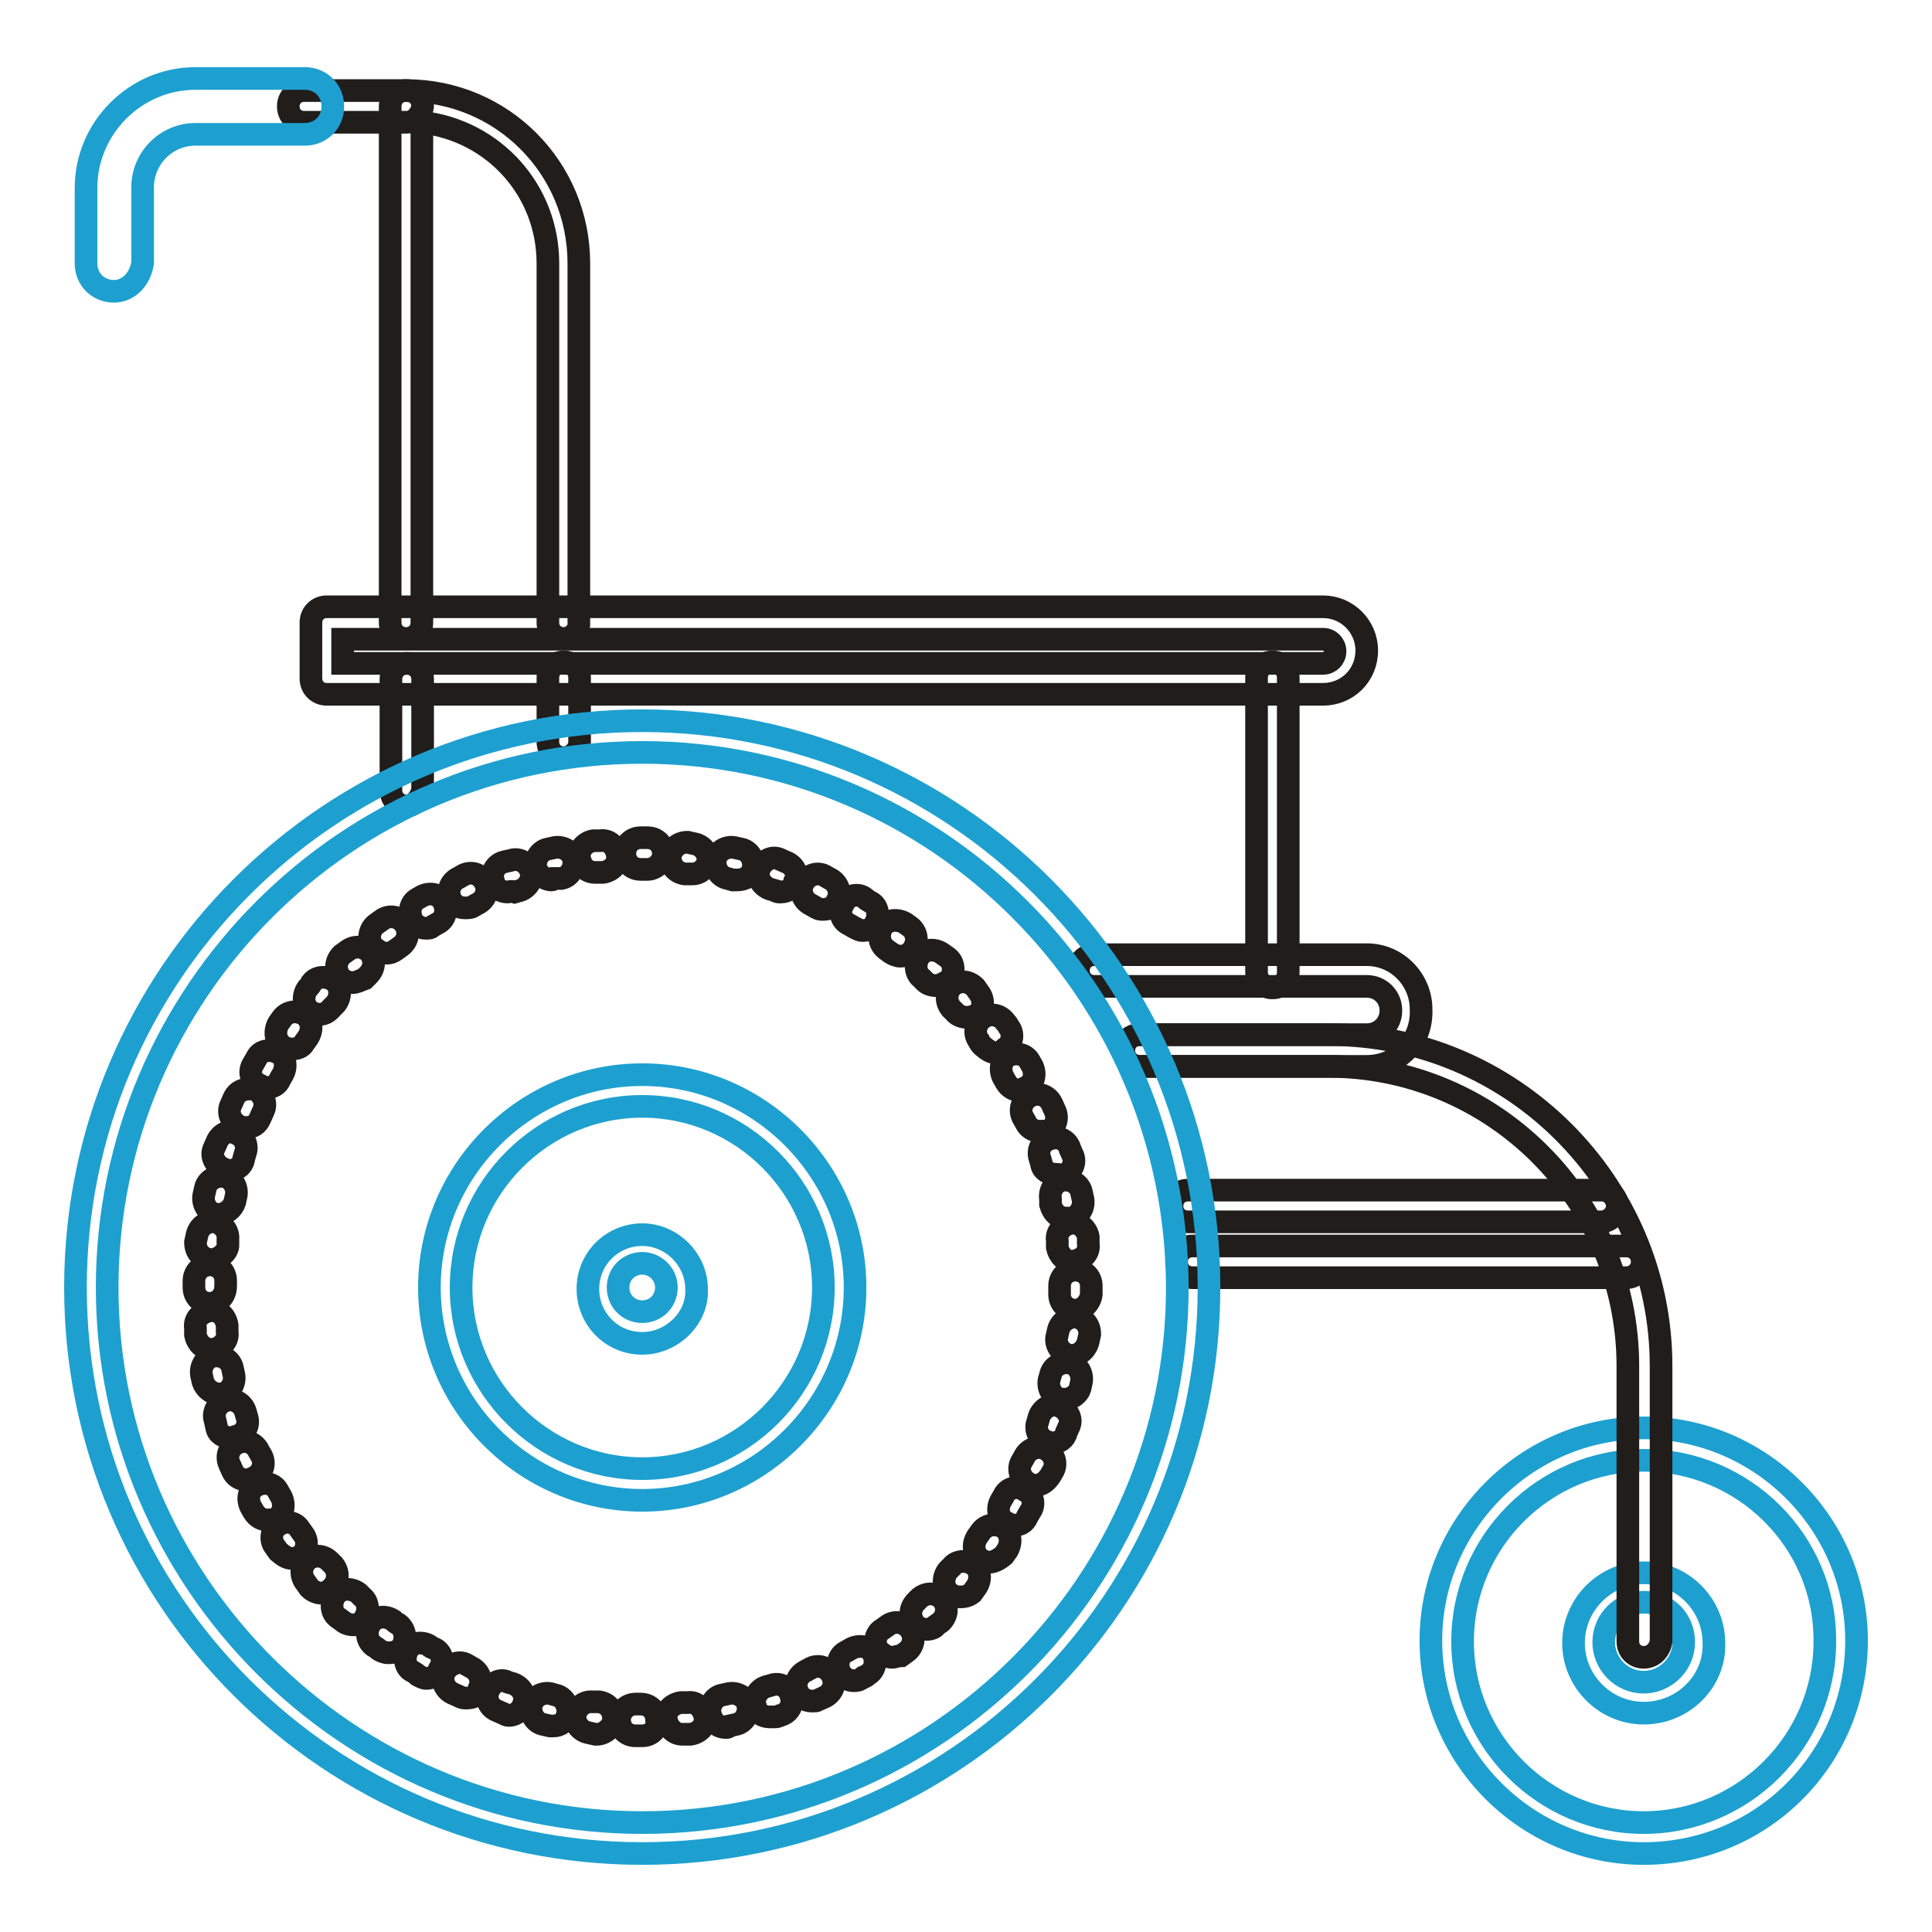 <?xml version="1.0" encoding="utf-8"?>
<!-- Svg Vector Icons : http://www.onlinewebfonts.com/icon -->
<!DOCTYPE svg PUBLIC "-//W3C//DTD SVG 1.1//EN" "http://www.w3.org/Graphics/SVG/1.1/DTD/svg11.dtd">
<svg version="1.1" xmlns="http://www.w3.org/2000/svg" xmlns:xlink="http://www.w3.org/1999/xlink" x="0px" y="0px" viewBox="0 0 256 256" enable-background="new 0 0 256 256" xml:space="preserve">
<g> <path stroke-width="3" fill-opacity="0" stroke="#201d1b"  d="M85.1,230h-0.9c-1.2,0-2.1-0.9-2.1-2.1c0-1.1,0.9-2.1,2.1-2.1h0.7c1.2,0,2.1,0.9,2.1,2.1 C87.2,229.1,86.3,230,85.1,230z M90.4,229.8c-1.1,0-1.9-0.9-2.1-1.9c-0.2-1.2,0.7-2.1,1.9-2.3h0.9c1.1-0.2,2.1,0.7,2.3,1.9 c0.2,1.2-0.7,2.1-1.9,2.3H90.4z M79.1,229.8h-0.2l-0.9-0.2c-1.1-0.2-1.9-1.2-1.8-2.3c0.2-1.1,1.2-1.9,2.3-1.8h0.9 c1.2,0.2,1.9,1.1,1.9,2.3C81.2,228.9,80.1,229.8,79.1,229.8z M96.2,228.9c-1.1,0-1.8-0.7-2.1-1.8c-0.2-1.1,0.5-2.3,1.6-2.5l0.9-0.2 c1.1-0.2,2.3,0.5,2.5,1.6s-0.5,2.3-1.6,2.5l-0.9,0.2C96.5,228.9,96.4,228.9,96.2,228.9z M73.3,228.7h-0.4l-0.9-0.2 c-1.1-0.2-1.8-1.4-1.6-2.5c0.2-1.1,1.4-1.8,2.5-1.6l0.7,0.2c1.1,0.2,1.8,1.4,1.6,2.5C75,228.2,74.2,228.7,73.3,228.7z M102,227.5 c-0.9,0-1.8-0.5-1.9-1.4c-0.4-1.1,0.4-2.3,1.4-2.6l0.7-0.2c1.1-0.4,2.3,0.2,2.6,1.4c0.4,1.1-0.2,2.3-1.4,2.6 c-0.4,0.2-0.5,0.2-0.9,0.2H102z M67.5,227.3c-0.2,0-0.4,0-0.7-0.2l-0.9-0.4c-1.1-0.4-1.6-1.6-1.2-2.6c0.4-1.1,1.6-1.8,2.6-1.2 l0.7,0.2c1.1,0.4,1.8,1.6,1.4,2.6C69.2,226.6,68.3,227.3,67.5,227.3z M107.6,225.4c-0.9,0-1.6-0.5-1.9-1.2c-0.5-1.1,0-2.3,1.1-2.8 c0.2-0.2,0.5-0.2,0.7-0.4c1.1-0.5,2.3,0,2.8,1.1c0.5,1.1,0,2.3-1.1,2.8c-0.4,0.2-0.5,0.2-0.9,0.4 C108.2,225.4,108,225.4,107.6,225.4z M61.8,225c-0.4,0-0.5,0-0.9-0.2c-0.4-0.2-0.5-0.2-0.9-0.4c-1.1-0.5-1.6-1.8-1.1-2.8 s1.8-1.6,2.8-1.1l0.7,0.4c1.1,0.5,1.6,1.8,1.1,2.8C63.4,224.7,62.7,225,61.8,225z M113.1,222.7c-0.7,0-1.4-0.4-1.8-1.1 c-0.5-1.1-0.2-2.3,0.9-2.8l0.7-0.4c1.1-0.5,2.3-0.2,2.8,0.7c0.5,1.1,0.2,2.3-0.7,2.8c-0.2,0.2-0.5,0.4-0.7,0.4 C113.8,222.7,113.5,222.7,113.1,222.7z M56.5,222.4c-0.4,0-0.7-0.2-1.1-0.4c-0.2-0.2-0.5-0.4-0.7-0.5c-1.1-0.5-1.2-1.9-0.7-2.8 c0.5-1.1,1.9-1.2,2.8-0.7c0.2,0.2,0.5,0.4,0.7,0.4c1.1,0.5,1.4,1.8,0.7,2.8C57.9,222,57.2,222.4,56.5,222.4z M118.2,219.6 c-0.7,0-1.2-0.4-1.8-0.9c-0.7-0.9-0.4-2.3,0.5-2.8l0.7-0.5c0.9-0.7,2.3-0.5,3,0.5c0.7,0.9,0.5,2.3-0.5,3l-0.7,0.5 C118.9,219.4,118.6,219.6,118.2,219.6z M51.4,219c-0.4,0-0.9-0.2-1.2-0.4c-0.2-0.2-0.5-0.4-0.7-0.5c-0.9-0.7-1.1-1.9-0.4-3 c0.7-0.9,1.9-1.1,3-0.4c0.2,0.2,0.4,0.4,0.7,0.5c0.9,0.7,1.1,1.9,0.5,3C52.7,218.9,52.1,219,51.4,219z M122.8,215.9 c-0.5,0-1.2-0.2-1.6-0.7c-0.7-0.9-0.7-2.1,0.2-3l0.5-0.5c0.9-0.7,2.1-0.7,3,0.2c0.7,0.9,0.7,2.1-0.2,3l-0.7,0.5 C123.9,215.7,123.3,215.9,122.8,215.9z M46.8,215.3c-0.5,0-1.1-0.2-1.4-0.5l-0.7-0.5c-0.9-0.7-0.9-2.1-0.2-3s2.1-0.9,3-0.2l0.5,0.5 c0.9,0.7,0.9,2.1,0.2,3C47.9,215.2,47.4,215.3,46.8,215.3z M127.2,211.6c-0.5,0-1.1-0.2-1.4-0.5c-0.9-0.7-0.9-2.1-0.2-3l0.5-0.5 c0.7-0.9,2.1-0.9,3-0.2c0.9,0.7,0.9,2.1,0.2,3l-0.5,0.7C128.3,211.5,127.7,211.6,127.2,211.6z M42.6,211.1c-0.5,0-1.1-0.2-1.6-0.7 l-0.5-0.7c-0.7-0.9-0.7-2.1,0.2-3c0.9-0.7,2.1-0.7,3,0.2l0.5,0.5c0.7,0.9,0.7,2.1-0.2,3C43.5,210.9,43,211.1,42.6,211.1z  M131.1,207c-0.4,0-0.9-0.2-1.2-0.4c-0.9-0.7-1.1-1.9-0.4-3l0.5-0.7c0.7-0.9,1.9-1.1,3-0.5c0.9,0.7,1.1,1.9,0.5,3l-0.5,0.7 C132.3,206.7,131.6,207,131.1,207z M38.7,206.5c-0.7,0-1.2-0.4-1.8-0.9l-0.5-0.7c-0.7-0.9-0.4-2.3,0.5-2.8c0.9-0.7,2.3-0.4,2.8,0.5 l0.5,0.7c0.7,0.9,0.5,2.3-0.5,3C39.6,206.3,39.1,206.5,38.7,206.5z M134.4,202.1c-0.4,0-0.7-0.2-1.1-0.4c-1.1-0.5-1.2-1.9-0.7-2.8 l0.4-0.7c0.5-1.1,1.9-1.4,2.8-0.7c1.1,0.5,1.4,1.9,0.7,2.8l-0.4,0.7C135.8,201.8,135.1,202.1,134.4,202.1L134.4,202.1z M35.4,201.4 c-0.7,0-1.4-0.4-1.8-1.1l-0.4-0.7c-0.5-1.1-0.2-2.3,0.9-2.8c1.1-0.5,2.3-0.2,2.8,0.9l0.4,0.7c0.5,1.1,0.2,2.3-0.7,2.8 C36.3,201.4,35.7,201.4,35.4,201.4z M137.3,196.8c-0.4,0-0.5,0-0.9-0.2c-1.1-0.5-1.6-1.8-1.1-2.8l0.4-0.7c0.5-1.1,1.8-1.6,2.8-1.1 c1.1,0.5,1.6,1.8,1.1,2.8l-0.4,0.7C138.7,196.3,138,196.8,137.3,196.8L137.3,196.8z M32.7,196.1c-0.9,0-1.6-0.5-1.9-1.2l-0.4-0.9 c-0.5-1.1,0-2.3,1.1-2.8c1.1-0.5,2.3,0,2.8,1.1l0.4,0.7c0.5,1.1,0,2.3-1.1,2.8C33.3,195.9,33.1,196.1,32.7,196.1z M139.4,191.2 c-0.2,0-0.5,0-0.7-0.2c-1.1-0.4-1.6-1.6-1.2-2.6l0.2-0.7c0.4-1.1,1.6-1.8,2.6-1.4c1.1,0.4,1.8,1.6,1.4,2.6 c-0.2,0.4-0.2,0.5-0.4,0.9C141.1,190.7,140.3,191.2,139.4,191.2z M30.6,190.5c-0.9,0-1.8-0.5-1.9-1.4l-0.2-0.9 c-0.4-1.1,0.4-2.3,1.4-2.6c1.1-0.4,2.3,0.4,2.6,1.4l0.2,0.7c0.4,1.1-0.2,2.3-1.4,2.6C31,190.5,30.8,190.5,30.6,190.5z M141.1,185.4 h-0.5c-1.1-0.2-1.8-1.4-1.6-2.5l0.2-0.7c0.2-1.1,1.4-1.8,2.5-1.6c1.1,0.2,1.8,1.4,1.6,2.5l-0.2,0.9 C142.9,184.7,142,185.4,141.1,185.4L141.1,185.4z M29,184.7c-0.9,0-1.8-0.7-2.1-1.6l-0.2-0.9c-0.2-1.1,0.5-2.3,1.6-2.5 c1.1-0.2,2.3,0.5,2.5,1.6l0.2,0.9c0.2,1.1-0.5,2.3-1.6,2.5H29z M142,179.6h-0.2c-1.1-0.2-1.9-1.2-1.8-2.3l0.2-0.9 c0.2-1.1,1.2-1.9,2.3-1.9c1.2,0.2,1.9,1.1,1.9,2.3l-0.2,0.9C144,178.7,143.1,179.6,142,179.6L142,179.6z M28,178.8 c-1.1,0-1.9-0.9-2.1-1.9V176c-0.2-1.2,0.7-2.1,1.9-2.3c1.2-0.2,2.1,0.7,2.3,1.9v0.9c0.2,1.1-0.7,2.1-1.9,2.3H28z M142.5,173.6 C142.4,173.6,142.4,173.6,142.5,173.6c-1.2,0-2.1-0.9-2.1-2.1v-1.1c0-1.2,0.9-2.1,2.1-2.1c1.2,0,2.1,0.9,2.1,2.1v1.1 C144.5,172.5,143.6,173.6,142.5,173.6z M27.8,172.7c-1.2,0-2.1-0.9-2.1-2.1v-0.9c0-1.1,0.9-2.1,2.1-2.1c1.2,0,2.1,0.9,2.1,2.1v0.7 C29.9,171.8,28.9,172.7,27.8,172.7z M142.2,167.2c-1.1,0-1.9-0.9-2.1-1.9v-0.9c-0.2-1.1,0.7-2.1,1.8-2.3c1.1-0.2,2.1,0.7,2.3,1.8 v0.9c0.2,1.2-0.7,2.1-1.9,2.3C142.4,167.2,142.4,167.2,142.2,167.2L142.2,167.2z M28,166.9h-0.2c-1.2-0.2-1.9-1.1-1.9-2.3l0.2-0.9 c0.2-1.1,1.2-1.9,2.3-1.8c1.1,0.2,1.9,1.2,1.8,2.3v0.9C30.1,166,29,166.9,28,166.9z M141.3,161.4c-1.1,0-1.8-0.7-2.1-1.8v-0.7 c-0.2-1.1,0.5-2.3,1.6-2.5c1.1-0.2,2.3,0.5,2.5,1.6l0.2,0.9c0.2,1.1-0.5,2.3-1.6,2.5H141.3L141.3,161.4z M29,160.9h-0.4 c-1.1-0.2-1.8-1.4-1.6-2.5l0.2-0.9c0.2-1.1,1.4-1.8,2.5-1.6c1.1,0.2,1.8,1.4,1.6,2.5l-0.2,0.9C30.8,160.2,29.9,160.9,29,160.9z  M139.9,155.6c-0.9,0-1.8-0.5-1.9-1.4l-0.2-0.7c-0.4-1.1,0.2-2.3,1.4-2.6c1.1-0.4,2.3,0.2,2.6,1.4l0.4,0.9c0.4,1.1-0.4,2.3-1.4,2.6 C140.3,155.6,140.1,155.6,139.9,155.6z M30.4,155.1c-0.2,0-0.4,0-0.7-0.2c-1.1-0.4-1.8-1.6-1.4-2.6l0.4-0.9 c0.4-1.1,1.6-1.8,2.6-1.2c1.1,0.4,1.6,1.6,1.2,2.6l-0.2,0.7C32.2,154.5,31.3,155.1,30.4,155.1z M137.8,149.9 c-0.9,0-1.6-0.5-1.9-1.2l-0.4-0.7c-0.5-1.1,0-2.3,1.1-2.8c1.1-0.5,2.3,0,2.8,1.1l0.4,0.9c0.5,1.1,0,2.3-1.1,2.8 C138.3,149.8,138.1,149.9,137.8,149.9z M32.6,149.4c-0.4,0-0.5,0-0.9-0.2c-1.1-0.5-1.6-1.8-1.1-2.8l0.4-0.9 c0.5-1.1,1.8-1.4,2.8-1.1c1.1,0.5,1.6,1.8,1.1,2.8l-0.4,0.9C34.1,149.1,33.4,149.4,32.6,149.4L32.6,149.4z M135.1,144.5 c-0.7,0-1.4-0.4-1.8-1.1l-0.4-0.7c-0.5-1.1-0.2-2.3,0.7-2.8c1.1-0.5,2.3-0.2,2.8,0.7l0.4,0.7c0.5,1.1,0.2,2.3-0.9,2.8 C135.8,144.5,135.5,144.5,135.1,144.5L135.1,144.5z M35.4,144.1c-0.4,0-0.7-0.2-1.1-0.4c-1.1-0.5-1.4-1.8-0.7-2.8l0.4-0.7 c0.5-1.1,1.9-1.2,2.8-0.7c1.1,0.5,1.2,1.9,0.7,2.8l-0.4,0.7C36.8,143.8,36.1,144.1,35.4,144.1z M132,139.5c-0.7,0-1.2-0.4-1.8-0.9 c-0.2-0.2-0.4-0.4-0.5-0.7c-0.7-0.9-0.5-2.3,0.5-3c0.9-0.7,2.3-0.5,3,0.5c0.2,0.2,0.4,0.5,0.5,0.7c0.7,0.9,0.4,2.3-0.5,2.8 C132.7,139.4,132.3,139.5,132,139.5L132,139.5z M38.6,139c-0.4,0-0.9-0.2-1.2-0.4c-0.9-0.7-1.1-1.9-0.5-3l0.5-0.7 c0.7-0.9,1.9-1.1,3-0.4c0.9,0.7,1.1,1.9,0.4,3l-0.5,0.7C40,138.8,39.3,139,38.6,139L38.6,139z M128.1,134.8c-0.5,0-1.2-0.2-1.6-0.7 l-0.5-0.5c-0.7-0.9-0.7-2.1,0.2-3c0.9-0.7,2.1-0.7,3,0.2l0.5,0.7c0.7,0.9,0.7,2.1-0.2,3C129.1,134.6,128.6,134.8,128.1,134.8z  M42.4,134.4c-0.5,0-1.1-0.2-1.4-0.5c-0.9-0.7-0.9-2.1-0.2-3c0.2-0.2,0.4-0.4,0.5-0.7c0.7-0.9,2.1-0.9,3-0.2c0.9,0.7,0.9,2.1,0.2,3 l-0.5,0.5C43.5,134.1,43,134.4,42.4,134.4z M124,130.6c-0.5,0-1.1-0.2-1.4-0.5l-0.5-0.5c-0.9-0.7-0.9-2.1-0.2-3 c0.7-0.9,2.1-0.9,3-0.2l0.7,0.5c0.9,0.7,0.9,2.1,0.2,3C125.1,130.2,124.6,130.6,124,130.6z M46.7,130.2c-0.5,0-1.1-0.2-1.6-0.7 c-0.7-0.9-0.7-2.1,0.2-3L46,126c0.9-0.7,2.1-0.7,3,0.2c0.7,0.9,0.7,2.1-0.2,3l-0.5,0.5C47.5,130,47.2,130.2,46.7,130.2L46.7,130.2z  M119.3,126.7c-0.4,0-0.9-0.2-1.2-0.4l-0.7-0.5c-0.9-0.7-1.1-1.9-0.5-3c0.7-0.9,1.9-1.1,3-0.5l0.7,0.5c0.9,0.7,1.1,1.9,0.4,3 C120.7,126.3,120,126.7,119.3,126.7z M51.2,126.3c-0.7,0-1.2-0.4-1.8-0.9c-0.7-0.9-0.5-2.3,0.5-3l0.7-0.5c0.9-0.7,2.3-0.5,3,0.5 c0.7,0.9,0.5,2.3-0.5,3l-0.7,0.5C52.1,126.1,51.8,126.3,51.2,126.3z M114.3,123.3c-0.4,0-0.7-0.2-1.1-0.4l-0.7-0.4 c-1.1-0.5-1.4-1.8-0.7-2.8c0.5-1.1,1.9-1.4,2.8-0.7c0.2,0.2,0.5,0.4,0.7,0.5c1.1,0.5,1.2,1.9,0.7,2.8 C115.8,123,115,123.3,114.3,123.3z M56.4,123c-0.7,0-1.4-0.4-1.8-1.1c-0.5-1.1-0.2-2.3,0.7-2.8l0.7-0.4c1.1-0.5,2.3-0.2,2.8,0.9 c0.5,1.1,0.2,2.3-0.9,2.8l-0.7,0.4C57.1,123,56.7,123,56.4,123z M109.1,120.5c-0.4,0-0.5,0-0.9-0.2l-0.7-0.4 c-1.1-0.5-1.6-1.8-1.1-2.8c0.5-1.1,1.8-1.6,2.8-1.1l0.7,0.4c1.1,0.5,1.6,1.8,1.1,2.8C110.6,120.2,109.8,120.5,109.1,120.5z  M61.6,120.3c-0.9,0-1.6-0.5-1.9-1.2c-0.5-1.1,0-2.3,1.1-2.8l0.7-0.4c1.1-0.5,2.3,0,2.8,1.1c0.5,1.1,0,2.3-1.1,2.8l-0.7,0.4 C62.2,120.3,62,120.3,61.6,120.3z M103.4,118.2c-0.2,0-0.5,0-0.7-0.2l-0.7-0.2c-1.1-0.4-1.8-1.6-1.4-2.6c0.4-1.1,1.6-1.8,2.6-1.4 l0.9,0.4c1.1,0.4,1.8,1.6,1.2,2.6C105.2,117.7,104.3,118.2,103.4,118.2z M67.3,118.2c-0.9,0-1.8-0.5-1.9-1.4 c-0.4-1.1,0.2-2.3,1.4-2.6l0.9-0.2c1.1-0.4,2.3,0.4,2.6,1.4c0.4,1.1-0.4,2.3-1.4,2.6l-0.7,0.2C67.6,118,67.5,118.2,67.3,118.2z  M97.6,116.6h-0.5l-0.7-0.2c-1.1-0.2-1.8-1.4-1.6-2.5s1.4-1.8,2.5-1.6l0.9,0.2c1.1,0.2,1.8,1.4,1.6,2.5S98.7,116.6,97.6,116.6z  M73.1,116.6c-0.9,0-1.8-0.7-2.1-1.6c-0.2-1.1,0.5-2.3,1.6-2.5l0.9-0.2c1.1-0.2,2.3,0.5,2.5,1.6c0.2,1.1-0.5,2.3-1.6,2.5h-0.9 C73.3,116.6,73.1,116.6,73.1,116.6z M91.8,115.8h-1.1c-1.2-0.2-1.9-1.1-1.9-2.3c0.2-1.1,1.1-1.9,2.3-1.9l0.9,0.2 c1.1,0.2,1.9,1.2,1.8,2.3C93.7,114.9,92.8,115.8,91.8,115.8z M78.9,115.6c-1.1,0-1.9-0.7-2.1-1.9c-0.2-1.1,0.7-2.1,1.8-2.3h0.9 c1.2-0.2,2.1,0.7,2.3,1.9c0.2,1.2-0.7,2.1-1.9,2.3H78.9C79.1,115.6,79.1,115.6,78.9,115.6z M85.8,115.2h-0.9 c-1.2,0-2.1-0.9-2.1-2.1c0-1.2,0.9-2.1,2.1-2.1h0.9c1.2,0,2.1,0.9,2.1,2.1C87.9,114.3,86.8,115.2,85.8,115.2z"/> <path stroke-width="3" fill-opacity="0" stroke="#1da0d0"  d="M217.8,245.6c-15.5,0-28.2-12.7-28.2-28.2c0-15.5,12.7-28.2,28.2-28.2c15.5,0,28.2,12.7,28.2,28.2 C246,233,233.5,245.6,217.8,245.6z M217.8,193.5c-13.2,0-24,10.8-24,24s10.8,24,24,24s24-10.8,24-24 C241.9,204.2,231,193.5,217.8,193.5z"/> <path stroke-width="3" fill-opacity="0" stroke="#1da0d0"  d="M217.8,227c-5.1,0-9.3-4.2-9.3-9.3c0-5.1,4.2-9.3,9.3-9.3c5.1,0,9.3,4.2,9.3,9.3 C227.3,222.7,223.1,227,217.8,227z M217.8,212.3c-2.8,0-5.3,2.3-5.3,5.3c0,2.8,2.3,5.3,5.3,5.3c2.8,0,5.3-2.3,5.3-5.3 C223.1,214.6,220.8,212.3,217.8,212.3z M85.1,178c-4.1,0-7.2-3.3-7.2-7.2c0-4.1,3.3-7.2,7.2-7.2s7.2,3.3,7.2,7.2 C92.5,174.6,89.1,178,85.1,178z M85.1,167.4c-1.8,0-3.2,1.4-3.2,3.2c0,1.8,1.4,3.2,3.2,3.2s3.2-1.4,3.2-3.2 C88.3,168.8,86.8,167.4,85.1,167.4z"/> <path stroke-width="3" fill-opacity="0" stroke="#1da0d0"  d="M85.1,198.8c-15.5,0-28.2-12.7-28.2-28.2s12.7-28.2,28.2-28.2s28.2,12.7,28.2,28.2S100.6,198.8,85.1,198.8z  M85.1,146.6c-13.2,0-24,10.8-24,24s10.8,24,24,24s24-10.8,24-24S98.3,146.6,85.1,146.6z"/> <path stroke-width="3" fill-opacity="0" stroke="#201d1b"  d="M181.1,141.3H151c-1.2,0-2.1-0.9-2.1-2.1c0-1.2,0.9-2.1,2.1-2.1h30.1c1.8,0,3.2-1.4,3.2-3.2 s-1.4-3.2-3.2-3.2H145c-1.2,0-2.1-0.9-2.1-2.1c0-1.2,0.9-2.1,2.1-2.1h36.1c4.1,0,7.2,3.4,7.2,7.2 C188.5,138.1,185.2,141.3,181.1,141.3z"/> <path stroke-width="3" fill-opacity="0" stroke="#201d1b"  d="M217.8,219.6c-1.2,0-2.1-0.9-2.1-2.1V181c0-21.9-17.8-39.7-39.7-39.7h-25c-1.2,0-2.1-0.9-2.1-2.1 c0-1.2,0.9-2.1,2.1-2.1h25.2c24.1,0,43.9,19.7,43.9,43.9v36.5C219.9,218.7,219,219.6,217.8,219.6z"/> <path stroke-width="3" fill-opacity="0" stroke="#201d1b"  d="M212.2,161.9h-54.8c-1.2,0-2.1-0.9-2.1-2.1c0-1.2,0.9-2.1,2.1-2.1h54.8c1.2,0,2.1,0.9,2.1,2.1 C214.3,161,213.2,161.9,212.2,161.9z M215.5,169.3h-57.5c-1.2,0-2.1-0.9-2.1-2.1c0-1.2,0.9-2.1,2.1-2.1h57.5c1.2,0,2.1,0.9,2.1,2.1 C217.6,168.3,216.7,169.3,215.5,169.3z M53.9,106.8c-1.2,0-2.1-0.9-2.1-2.1V90c0-1.2,0.9-2.1,2.1-2.1S56,88.8,56,90v14.6 C55.8,105.7,54.9,106.8,53.9,106.8z M74.7,84.6c-1.2,0-2.1-0.9-2.1-2.1V34.9c0-9.7-7.2-17.6-16.7-18.7v66.3c0,1.2-0.9,2.1-2.1,2.1 s-2.1-0.9-2.1-2.1V14.1c0-1.2,0.9-2.1,2.1-2.1c12.7,0,22.9,10.2,22.9,22.9v47.6C76.8,83.7,75.7,84.6,74.7,84.6z M74.7,100.4 c-1.2,0-2.1-0.9-2.1-2.1v-8.5c0-1.2,0.9-2.1,2.1-2.1s2.1,0.9,2.1,2.1v8.5C76.8,99.5,75.7,100.4,74.7,100.4z"/> <path stroke-width="3" fill-opacity="0" stroke="#201d1b"  d="M53.9,16.2H40.3c-1.2,0-2.1-0.9-2.1-2.1c0-1.2,0.9-2.1,2.1-2.1h13.6c1.2,0,2.1,0.9,2.1,2.1 C55.8,15.3,54.9,16.2,53.9,16.2z M175.3,92h-132c-1.2,0-2.1-0.9-2.1-2.1v-7.4c0-1.2,0.9-2.1,2.1-2.1h132c3.2,0,5.8,2.6,5.8,5.8 C181.1,89.5,178.5,92,175.3,92L175.3,92z M45.4,87.9h129.9c0.9,0,1.6-0.7,1.6-1.6c0-0.9-0.7-1.6-1.6-1.6H45.4V87.9z"/> <path stroke-width="3" fill-opacity="0" stroke="#201d1b"  d="M168.6,130.9c-1.2,0-2.1-0.9-2.1-2.1v-39c0-1.2,0.9-2.1,2.1-2.1c1.2,0,2.1,0.9,2.1,2.1v39 C170.7,130,169.9,130.9,168.6,130.9z"/> <path stroke-width="3" fill-opacity="0" stroke="#1da0d0"  d="M85.1,245.6C43.7,245.6,10,212,10,170.6c0-41.4,33.7-75.1,75.1-75.1s75.1,33.7,75.1,75.1 C160.2,212,126.5,245.6,85.1,245.6z M85.1,99.7c-39.1,0-70.9,31.9-70.9,70.9c0,39,31.9,70.9,70.9,70.9c39.1,0,70.9-31.9,70.9-70.9 C155.9,131.6,124.2,99.7,85.1,99.7z M15.1,38.6c-2.1,0-3.7-1.6-3.7-3.7v-10c0-7.9,6.5-14.5,14.5-14.5h14.5c2.1,0,3.7,1.6,3.7,3.7 c0,2.1-1.6,3.7-3.7,3.7H25.9c-3.9,0-7,3.2-7,7v10C18.6,37,17,38.6,15.1,38.6z"/></g>
</svg>